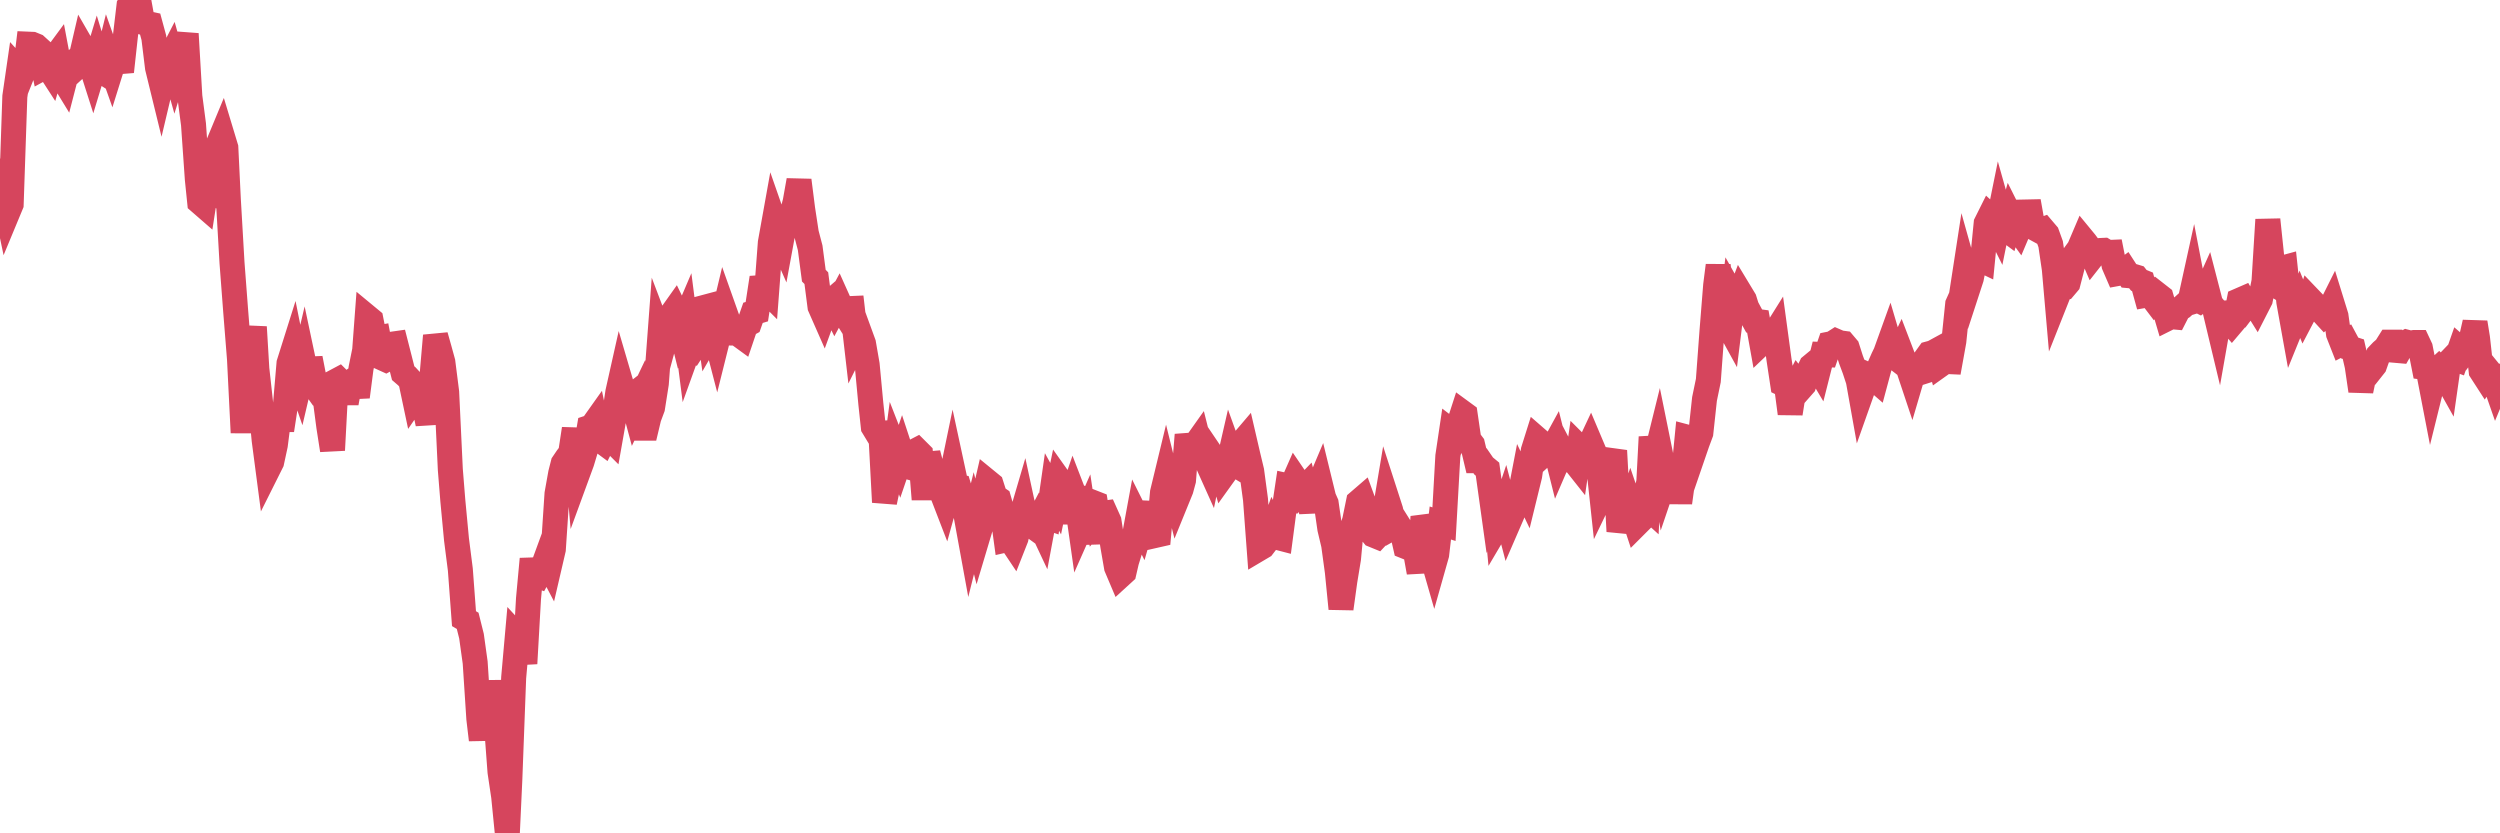 <?xml version="1.0"?><svg width="150px" height="50px" xmlns="http://www.w3.org/2000/svg" xmlns:xlink="http://www.w3.org/1999/xlink"> <polyline fill="none" stroke="#d6455d" stroke-width="1.5px" stroke-linecap="round" stroke-miterlimit="5" points="0.00,10.26 0.22,11.70 0.45,12.79 0.67,12.26 0.89,5.79 1.12,4.20 1.34,4.44 1.56,3.89 1.71,2.65 1.94,2.66 2.16,2.75 2.38,2.95 2.61,4.05 2.83,3.93 3.05,4.27 3.28,3.47 3.42,3.28 3.65,4.50 3.87,4.86 4.09,4.01 4.32,3.82 4.54,4.09 4.76,3.89 4.99,2.90 5.14,3.16 5.36,3.58 5.58,4.27 5.81,3.51 6.03,4.23 6.25,4.37 6.48,3.45 6.70,4.07 6.85,3.59 7.07,3.51 7.29,4.30 7.52,2.20 7.74,0.34 7.96,-0.00 8.19,1.42 8.41,0.51 8.56,1.34 8.78,1.40 9.01,1.45 9.23,2.26 9.45,4.06 9.68,5.00 9.90,4.07 10.12,3.64 10.27,3.35 10.50,4.17 10.72,3.46 10.94,3.12 11.17,2.03 11.39,5.78 11.61,7.46 11.84,10.75 11.98,12.12 12.21,12.32 12.43,10.90 12.65,11.12 12.88,10.25 13.10,8.63 13.32,8.10 13.55,8.86 13.70,11.96 13.92,15.76 14.14,18.66 14.37,21.55 14.59,25.96 14.81,21.96 15.04,21.12 15.26,19.62 15.41,22.13 15.63,24.12 15.85,26.41 16.08,28.16 16.30,27.72 16.52,26.70 16.75,24.89 16.90,25.81 17.12,24.38 17.34,21.80 17.57,21.07 17.79,22.17 18.01,22.81 18.24,21.83 18.46,22.87 18.61,21.50 18.83,22.63 19.06,23.43 19.28,23.74 19.50,23.85 19.73,25.60 19.95,27.01 20.17,22.86 20.32,22.78 20.54,23.00 20.77,24.18 20.99,22.97 21.21,22.81 21.44,23.81 21.66,22.11 21.88,21.02 22.03,19.01 22.26,19.20 22.48,20.31 22.70,20.27 22.93,21.48 23.15,21.58 23.37,21.46 23.60,20.64 23.74,20.62 23.97,21.52 24.19,22.39 24.41,22.58 24.64,22.83 24.86,23.87 25.08,23.55 25.31,22.72 25.46,24.38 25.68,25.42 25.90,22.80 26.13,20.14 26.35,20.92 26.57,21.72 26.80,23.53 27.02,28.18 27.17,30.04 27.39,32.37 27.62,34.17 27.84,37.12 28.06,37.25 28.29,38.17 28.51,39.75 28.73,43.12 28.88,44.39 29.10,41.56 29.33,44.07 29.55,40.86 29.77,43.24 30.00,46.31 30.22,47.79 30.44,50.00 30.59,46.77 30.82,40.66 31.04,38.18 31.26,38.42 31.49,39.81 31.71,35.92 31.93,33.54 32.08,34.47 32.30,34.55 32.53,34.13 32.75,33.53 32.97,33.95 33.20,32.96 33.42,29.63 33.64,28.40 33.79,27.81 34.02,27.47 34.24,27.18 34.46,25.73 34.69,28.33 34.91,27.73 35.13,27.00 35.36,25.65 35.51,25.60 35.73,25.29 35.95,26.36 36.18,26.53 36.40,26.09 36.62,26.31 36.85,25.01 37.07,23.53 37.22,22.86 37.44,23.61 37.66,23.96 37.89,23.78 38.11,24.60 38.33,24.14 38.56,25.69 38.78,25.69 38.93,25.06 39.15,24.47 39.38,23.01 39.60,20.08 39.82,20.66 40.05,19.81 40.27,18.89 40.49,18.58 40.64,18.89 40.86,19.77 41.09,19.23 41.31,20.95 41.53,20.34 41.76,20.65 41.98,20.31 42.20,18.46 42.35,18.42 42.58,20.03 42.80,19.65 43.02,20.50 43.25,19.58 43.47,18.66 43.69,19.28 43.92,20.59 44.07,19.88 44.29,20.04 44.51,20.20 44.74,19.52 44.96,19.40 45.18,18.77 45.41,18.70 45.63,17.26 45.78,17.25 46.00,17.47 46.22,14.56 46.45,13.28 46.67,13.91 46.89,14.41 47.12,13.16 47.34,13.23 47.49,12.95 47.71,12.11 47.94,10.82 48.16,12.55 48.38,13.99 48.61,14.87 48.83,16.54 48.98,16.69 49.20,18.40 49.42,18.90 49.65,18.27 49.87,18.08 50.09,18.53 50.32,18.10 50.54,18.59 50.69,18.83 50.91,18.52 51.14,18.51 51.36,20.42 51.58,19.98 51.81,20.61 52.03,21.88 52.25,24.22 52.40,25.62 52.63,26.00 52.85,25.99 53.07,30.13 53.30,29.04 53.52,28.72 53.74,27.09 53.97,27.68 54.11,27.27 54.34,27.97 54.56,28.03 54.78,27.13 55.01,27.01 55.23,27.23 55.45,29.96 55.68,27.21 55.83,27.78 56.05,29.18 56.27,29.15 56.50,29.53 56.72,30.10 56.94,29.31 57.17,28.20 57.39,29.22 57.54,29.24 57.76,29.96 57.98,31.01 58.21,32.27 58.43,31.39 58.65,32.25 58.88,31.48 59.10,29.54 59.25,28.89 59.47,29.07 59.70,29.79 59.92,29.94 60.14,30.70 60.37,32.39 60.59,32.34 60.81,32.67 60.96,32.29 61.19,31.28 61.41,30.53 61.63,31.55 61.86,31.50 62.08,31.66 62.30,31.24 62.53,31.73 62.67,30.98 62.90,31.06 63.12,29.52 63.34,29.92 63.57,28.81 63.79,29.12 64.01,31.39 64.16,30.20 64.39,29.53 64.61,30.10 64.83,31.65 65.06,31.13 65.28,32.60 65.50,30.12 65.73,30.21 65.87,31.08 66.10,30.81 66.32,30.78 66.54,31.27 66.77,32.76 66.99,34.03 67.21,34.55 67.44,34.34 67.59,33.69 67.81,32.98 68.03,32.36 68.26,31.11 68.48,31.55 68.70,30.78 68.93,30.79 69.15,31.43 69.30,32.13 69.52,32.08 69.75,29.55 69.97,28.64 70.19,29.53 70.42,29.03 70.64,29.91 70.86,29.37 71.01,28.82 71.23,26.09 71.46,27.08 71.68,26.74 71.90,26.43 72.13,27.35 72.35,27.57 72.57,28.06 72.72,27.33 72.95,27.67 73.17,27.75 73.39,28.51 73.62,28.19 73.84,27.23 74.06,27.84 74.29,27.98 74.43,26.66 74.66,26.39 74.88,27.34 75.10,28.26 75.33,29.97 75.55,32.92 75.77,32.79 76.00,32.49 76.15,32.36 76.37,31.76 76.59,32.23 76.82,32.29 77.04,30.62 77.26,29.15 77.49,29.20 77.71,28.70 77.86,28.92 78.08,29.48 78.31,29.24 78.53,30.08 78.75,30.07 78.98,29.48 79.20,28.96 79.42,29.86 79.57,30.20 79.79,31.72 80.02,32.69 80.24,34.30 80.46,36.52 80.69,34.86 80.91,33.52 81.06,31.92 81.28,31.23 81.51,30.11 81.73,29.92 81.95,30.52 82.18,31.83 82.40,32.10 82.62,32.19 82.77,32.03 82.99,31.30 83.22,29.93 83.44,30.61 83.66,31.60 83.89,31.47 84.11,31.82 84.33,32.79 84.48,32.85 84.71,32.86 84.93,33.11 85.15,34.34 85.38,31.01 85.60,31.67 85.82,33.00 86.05,33.80 86.20,33.27 86.42,31.38 86.64,31.45 86.87,27.37 87.09,25.89 87.31,26.06 87.54,25.44 87.76,24.76 87.91,24.87 88.13,26.38 88.35,26.67 88.58,27.64 88.80,27.64 89.02,27.96 89.25,28.15 89.47,29.73 89.62,29.24 89.84,31.58 90.07,31.19 90.29,30.53 90.51,31.37 90.74,30.84 90.96,30.26 91.18,29.80 91.33,29.02 91.55,29.48 91.78,28.54 92.00,27.03 92.22,26.33 92.45,26.53 92.67,27.21 92.89,27.01 93.04,27.13 93.27,26.71 93.49,27.59 93.71,27.08 93.94,27.52 94.16,27.40 94.38,27.59 94.61,27.88 94.76,26.84 94.98,27.06 95.20,27.09 95.43,26.60 95.65,27.12 95.87,27.52 96.10,29.66 96.24,29.37 96.47,28.86 96.69,27.63 96.91,27.66 97.14,31.88 97.36,31.01 97.58,31.03 97.81,30.37 97.96,30.81 98.18,31.48 98.40,31.26 98.63,30.24 98.85,30.44 99.07,26.22 99.30,27.59 99.52,26.70 99.67,27.44 99.89,28.76 100.11,28.11 100.34,28.06 100.56,28.43 100.78,30.16 101.01,28.49 101.23,26.23 101.38,26.27 101.60,27.24 101.83,26.57 102.05,25.98 102.27,23.94 102.50,22.83 102.72,19.86 102.94,17.11 103.09,15.93 103.32,17.88 103.54,19.24 103.76,19.64 103.99,17.79 104.21,18.18 104.43,17.60 104.66,17.98 104.80,18.43 105.03,18.86 105.25,19.26 105.47,19.29 105.70,20.57 105.92,20.36 106.14,20.33 106.37,20.19 106.52,19.95 106.74,21.57 106.96,23.03 107.19,23.14 107.41,24.81 107.63,23.42 107.86,22.98 108.08,23.26 108.23,23.09 108.45,22.42 108.67,21.96 108.90,21.77 109.12,22.14 109.34,21.27 109.57,21.28 109.79,20.64 109.94,20.61 110.16,20.47 110.39,20.57 110.61,20.60 110.83,20.86 111.06,21.58 111.28,22.17 111.50,22.84 111.65,23.68 111.88,23.03 112.10,22.51 112.32,22.61 112.55,22.81 112.77,21.99 112.99,21.49 113.14,21.18 113.36,20.57 113.59,21.35 113.81,21.52 114.03,21.05 114.26,21.65 114.48,22.04 114.70,22.70 114.85,22.19 115.08,22.40 115.30,22.33 115.52,21.54 115.75,21.22 115.97,21.16 116.19,21.04 116.42,21.89 116.56,21.79 116.79,21.69 117.01,21.70 117.23,20.48 117.46,18.25 117.68,17.76 117.90,16.33 118.13,17.15 118.28,16.69 118.50,15.57 118.72,15.52 118.95,15.63 119.17,13.40 119.39,12.96 119.62,13.17 119.84,13.61 119.99,12.87 120.21,13.65 120.44,13.82 120.66,13.04 120.88,13.48 121.11,13.80 121.33,13.28 121.55,13.22 121.70,12.08 121.92,13.33 122.15,13.73 122.37,13.85 122.59,13.77 122.82,14.04 123.04,14.65 123.26,16.15 123.41,17.87 123.64,17.29 123.86,17.25 124.08,16.99 124.31,16.10 124.53,15.21 124.75,14.91 124.98,14.37 125.12,14.54 125.35,14.85 125.57,15.36 125.79,15.08 126.02,15.03 126.24,15.02 126.46,15.15 126.69,15.14 126.84,15.90 127.06,16.41 127.28,16.37 127.51,16.20 127.73,16.54 127.95,16.56 128.18,16.63 128.33,16.82 128.55,16.91 128.77,17.71 129.00,17.67 129.22,17.96 129.44,17.66 129.67,17.84 129.89,18.60 130.04,19.11 130.26,19.00 130.48,19.02 130.71,18.57 130.93,18.43 131.15,18.23 131.38,18.16 131.60,17.16 131.75,17.94 131.97,18.05 132.20,17.87 132.42,17.38 132.64,18.23 132.87,18.51 133.09,19.43 133.31,18.18 133.46,18.84 133.68,19.15 133.91,19.42 134.13,19.16 134.35,18.03 134.58,17.93 134.80,18.31 135.02,18.02 135.17,18.04 135.40,18.41 135.62,17.98 135.84,16.89 136.07,13.18 136.29,15.28 136.51,17.09 136.74,17.23 136.89,16.10 137.11,16.04 137.33,18.12 137.56,19.40 137.78,18.86 138.00,18.28 138.23,18.84 138.45,18.42 138.60,17.95 138.82,18.18 139.04,18.55 139.27,18.66 139.49,18.90 139.71,18.71 139.94,18.25 140.16,18.96 140.31,20.03 140.53,20.59 140.76,20.47 140.98,20.88 141.20,20.95 141.43,21.95 141.65,23.45 141.87,22.40 142.02,22.15 142.24,22.22 142.47,21.93 142.69,21.31 142.91,21.08 143.14,20.88 143.36,20.53 143.58,20.53 143.73,21.02 143.96,21.04 144.18,20.65 144.40,20.53 144.63,20.59 144.85,20.55 145.07,20.55 145.22,20.87 145.45,22.04 145.67,22.07 145.89,23.21 146.12,22.28 146.34,22.08 146.56,22.29 146.79,22.70 146.93,21.72 147.16,21.48 147.38,21.56 147.60,20.93 147.83,21.13 148.05,20.83 148.27,20.36 148.50,19.35 148.65,20.28 148.87,22.26 149.09,22.60 149.32,22.25 149.54,22.52 149.76,23.15 150.00,22.57 "/></svg>